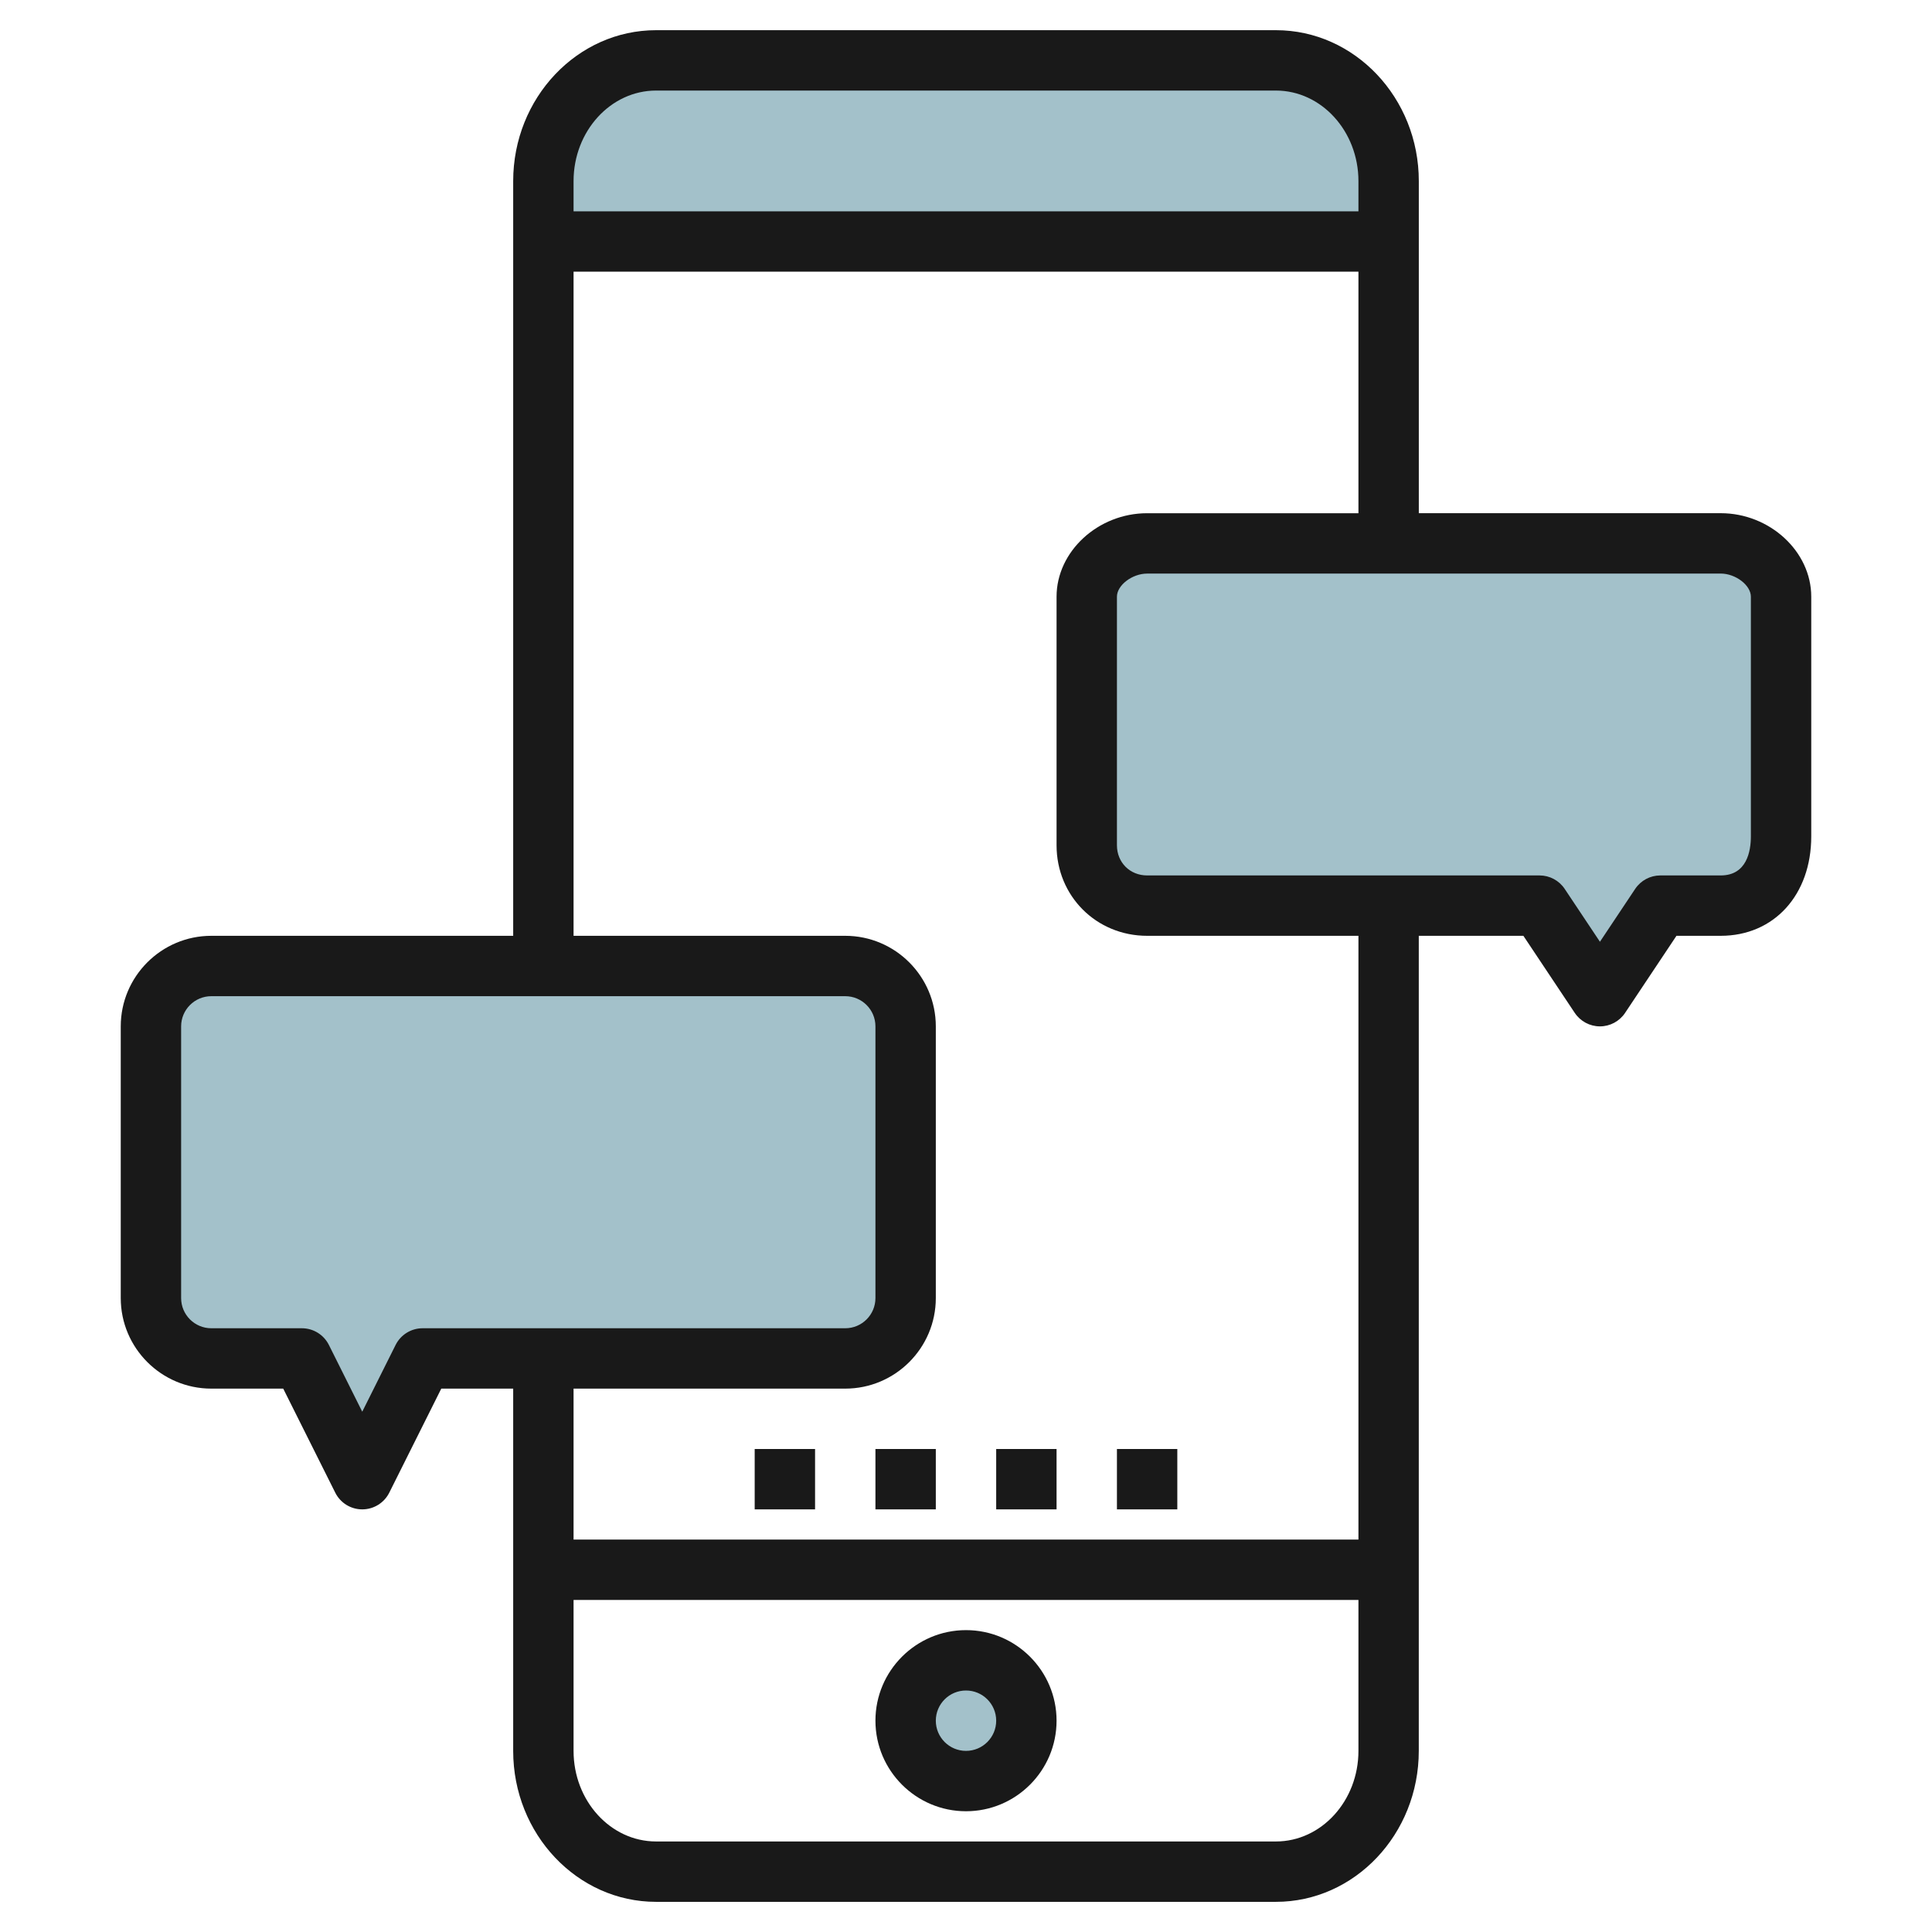 <svg id="Artboard_01" enable-background="new 0 0 64 64" height="512" viewBox="0 0 64 64" width="512" xmlns="http://www.w3.org/2000/svg"><g fill="#a3c1ca"><circle cx="32" cy="57" r="2"/><path d="m42.133 2h-20.266c-2.136 0-3.867 1.791-3.867 4v2h28v-2c0-2.209-1.731-4-3.867-4z"/><path d="m38 30c-1.15 0-2-.899-2-1.999v-8.235c0-.975.981-1.765 2-1.765l19-.001c1.019 0 2 .791 2 1.765v7.941c0 1.262-.681 2.294-2 2.294h-2l-2 3-2-3z"/><path d="m7 32h21c1.105 0 2 .895 2 2v9c0 1.105-.895 2-2 2h-14l-2 4-2-4h-3c-1.105 0-2-.895-2-2v-9c0-1.105.895-2 2-2z"/></g><g fill="#191919"><path d="m4 34v9c0 1.654 1.346 3 3 3h2.382l1.724 3.447c.169.339.515.553.894.553s.725-.214.895-.553l1.723-3.447h2.382v12.001c0 2.757 2.123 5 4.733 5h20.533c2.61 0 4.733-2.243 4.733-5v-27.001h3.465l1.703 2.555c.187.278.499.445.833.445s.646-.167.832-.445l1.703-2.555h1.465c1.767 0 3-1.354 3-3.293v-7.941c0-1.499-1.374-2.766-3-2.766h-10v-11c0-2.757-2.123-5-4.733-5h-20.534c-2.61 0-4.733 2.243-4.733 5v25h-10c-1.654 0-3 1.346-3 3zm10 10c-.379 0-.725.214-.895.553l-1.105 2.211-1.105-2.211c-.17-.339-.516-.553-.895-.553h-3c-.552 0-1-.448-1-1v-9c0-.552.448-1 1-1h21c.552 0 1 .448 1 1v9c0 .552-.448 1-1 1zm28.267 17.001h-20.534c-1.507 0-2.733-1.346-2.733-3v-5.001h26v5.001c0 1.654-1.227 3-2.733 3zm15.733-41.235v7.941c0 .482-.13 1.293-1 1.293h-2c-.334 0-.646.167-.832.445l-1.168 1.752-1.168-1.752c-.186-.278-.498-.445-.832-.445h-13c-.57 0-1-.43-1-.999v-8.235c0-.379.505-.765 1-.765l19-.001c.495 0 1 .387 1 .766zm-36.267-16.766h20.533c1.507 0 2.734 1.346 2.734 3v1h-26v-1c0-1.654 1.227-3 2.733-3zm-2.733 6h26v8.001h-7c-1.626 0-3 1.266-3 2.765v8.235c0 1.682 1.317 2.999 3 2.999h7v20h-26v-5h9c1.654 0 3-1.346 3-3v-9c0-1.654-1.346-3-3-3h-9z"/><path d="m32 54c-1.654 0-3 1.346-3 3s1.346 3 3 3 3-1.346 3-3-1.346-3-3-3zm0 4c-.552 0-1-.448-1-1s.448-1 1-1 1 .448 1 1-.448 1-1 1z"/><path d="m25 48h2v2h-2z"/><path d="m29 48h2v2h-2z"/><path d="m33 48h2v2h-2z"/><path d="m37 48h2v2h-2z"/></g></svg>